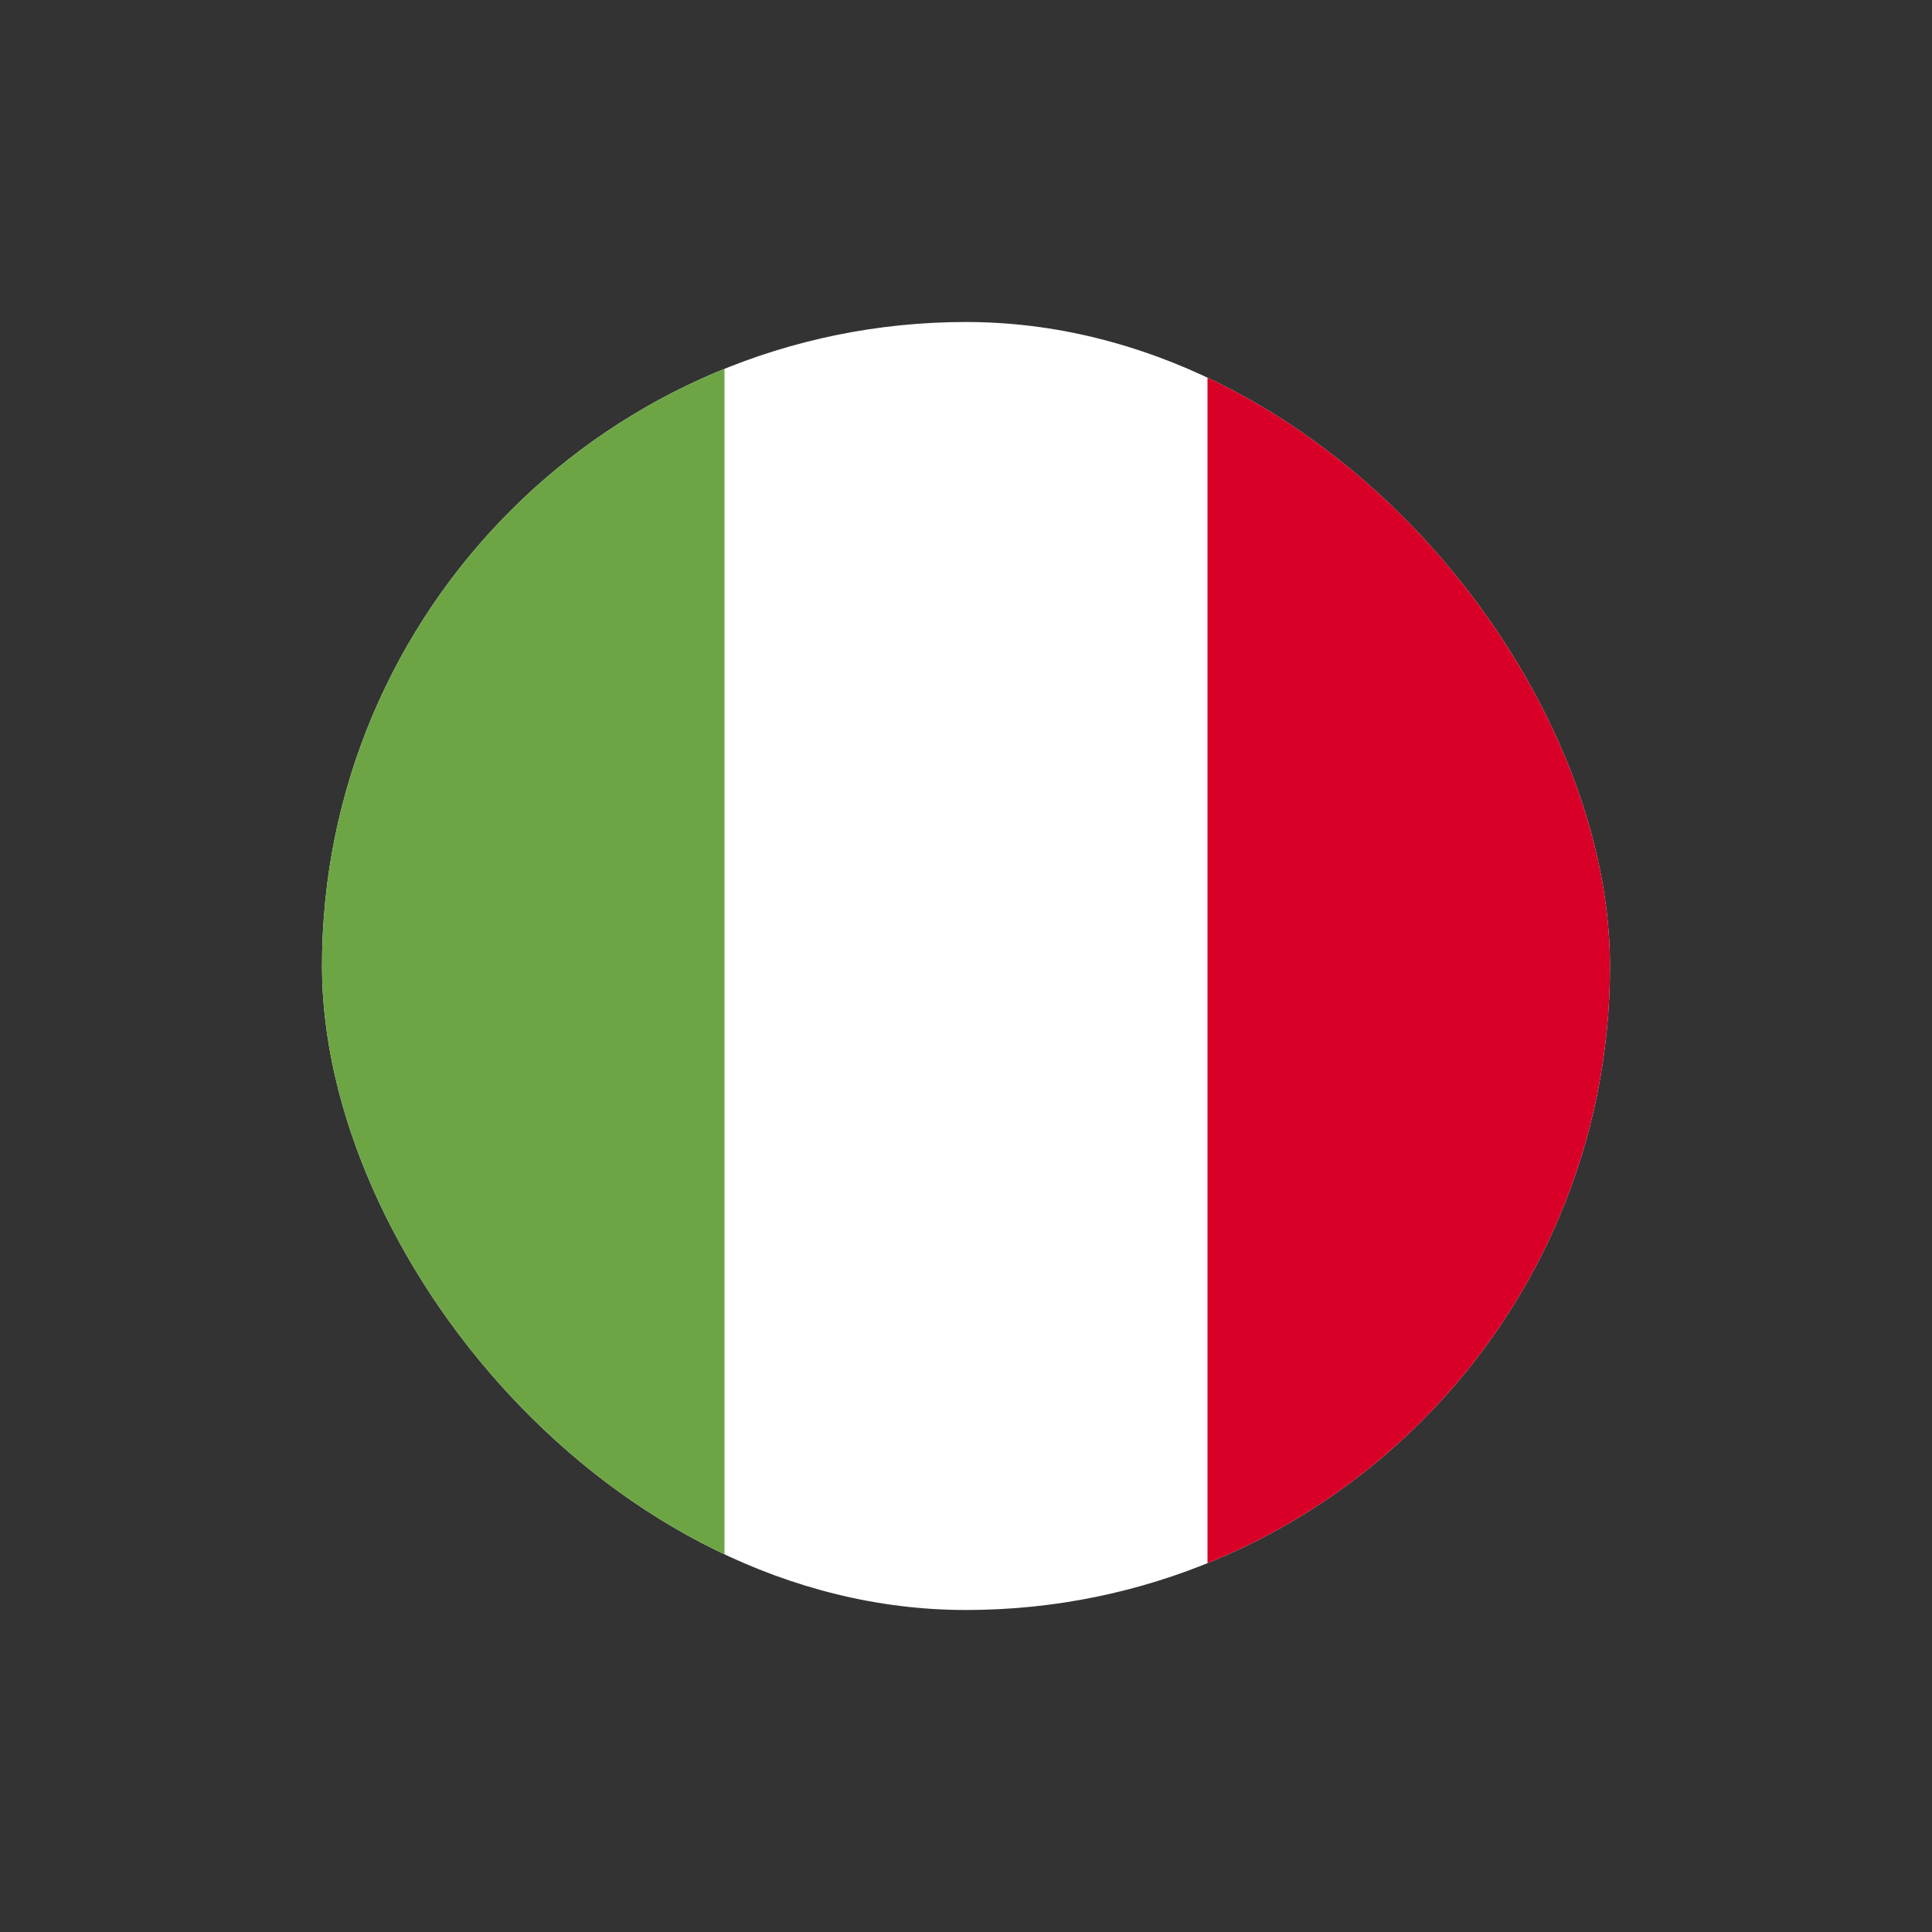 <svg width="30" height="30" viewBox="0 0 30 30" fill="none" xmlns="http://www.w3.org/2000/svg"><rect x="0" y="0" width="30" height="30" fill="#333333" stroke="none"/><g clip-path="url(#clip0_48138_3986)"><g clip-path="url(#clip1_48138_3986)"><g clip-path="url(#clip2_48138_3986)"><path d="M20 5H0V25H30V5H20Z" fill="white"/><path d="M0 5H11.25V25H0V5Z" fill="#6DA544"/><path d="M18.75 5H30V25H18.75V5Z" fill="#D80027"/></g></g></g><defs><clipPath id="clip0_48138_3986"><rect width="30" height="30" rx="15" fill="white"/></clipPath><clipPath id="clip1_48138_3986"><rect x="5" y="5" width="20" height="20" rx="10" fill="white"/></clipPath><clipPath id="clip2_48138_3986"><rect width="30" height="20" fill="white" transform="translate(0 5)"/></clipPath></defs></svg>